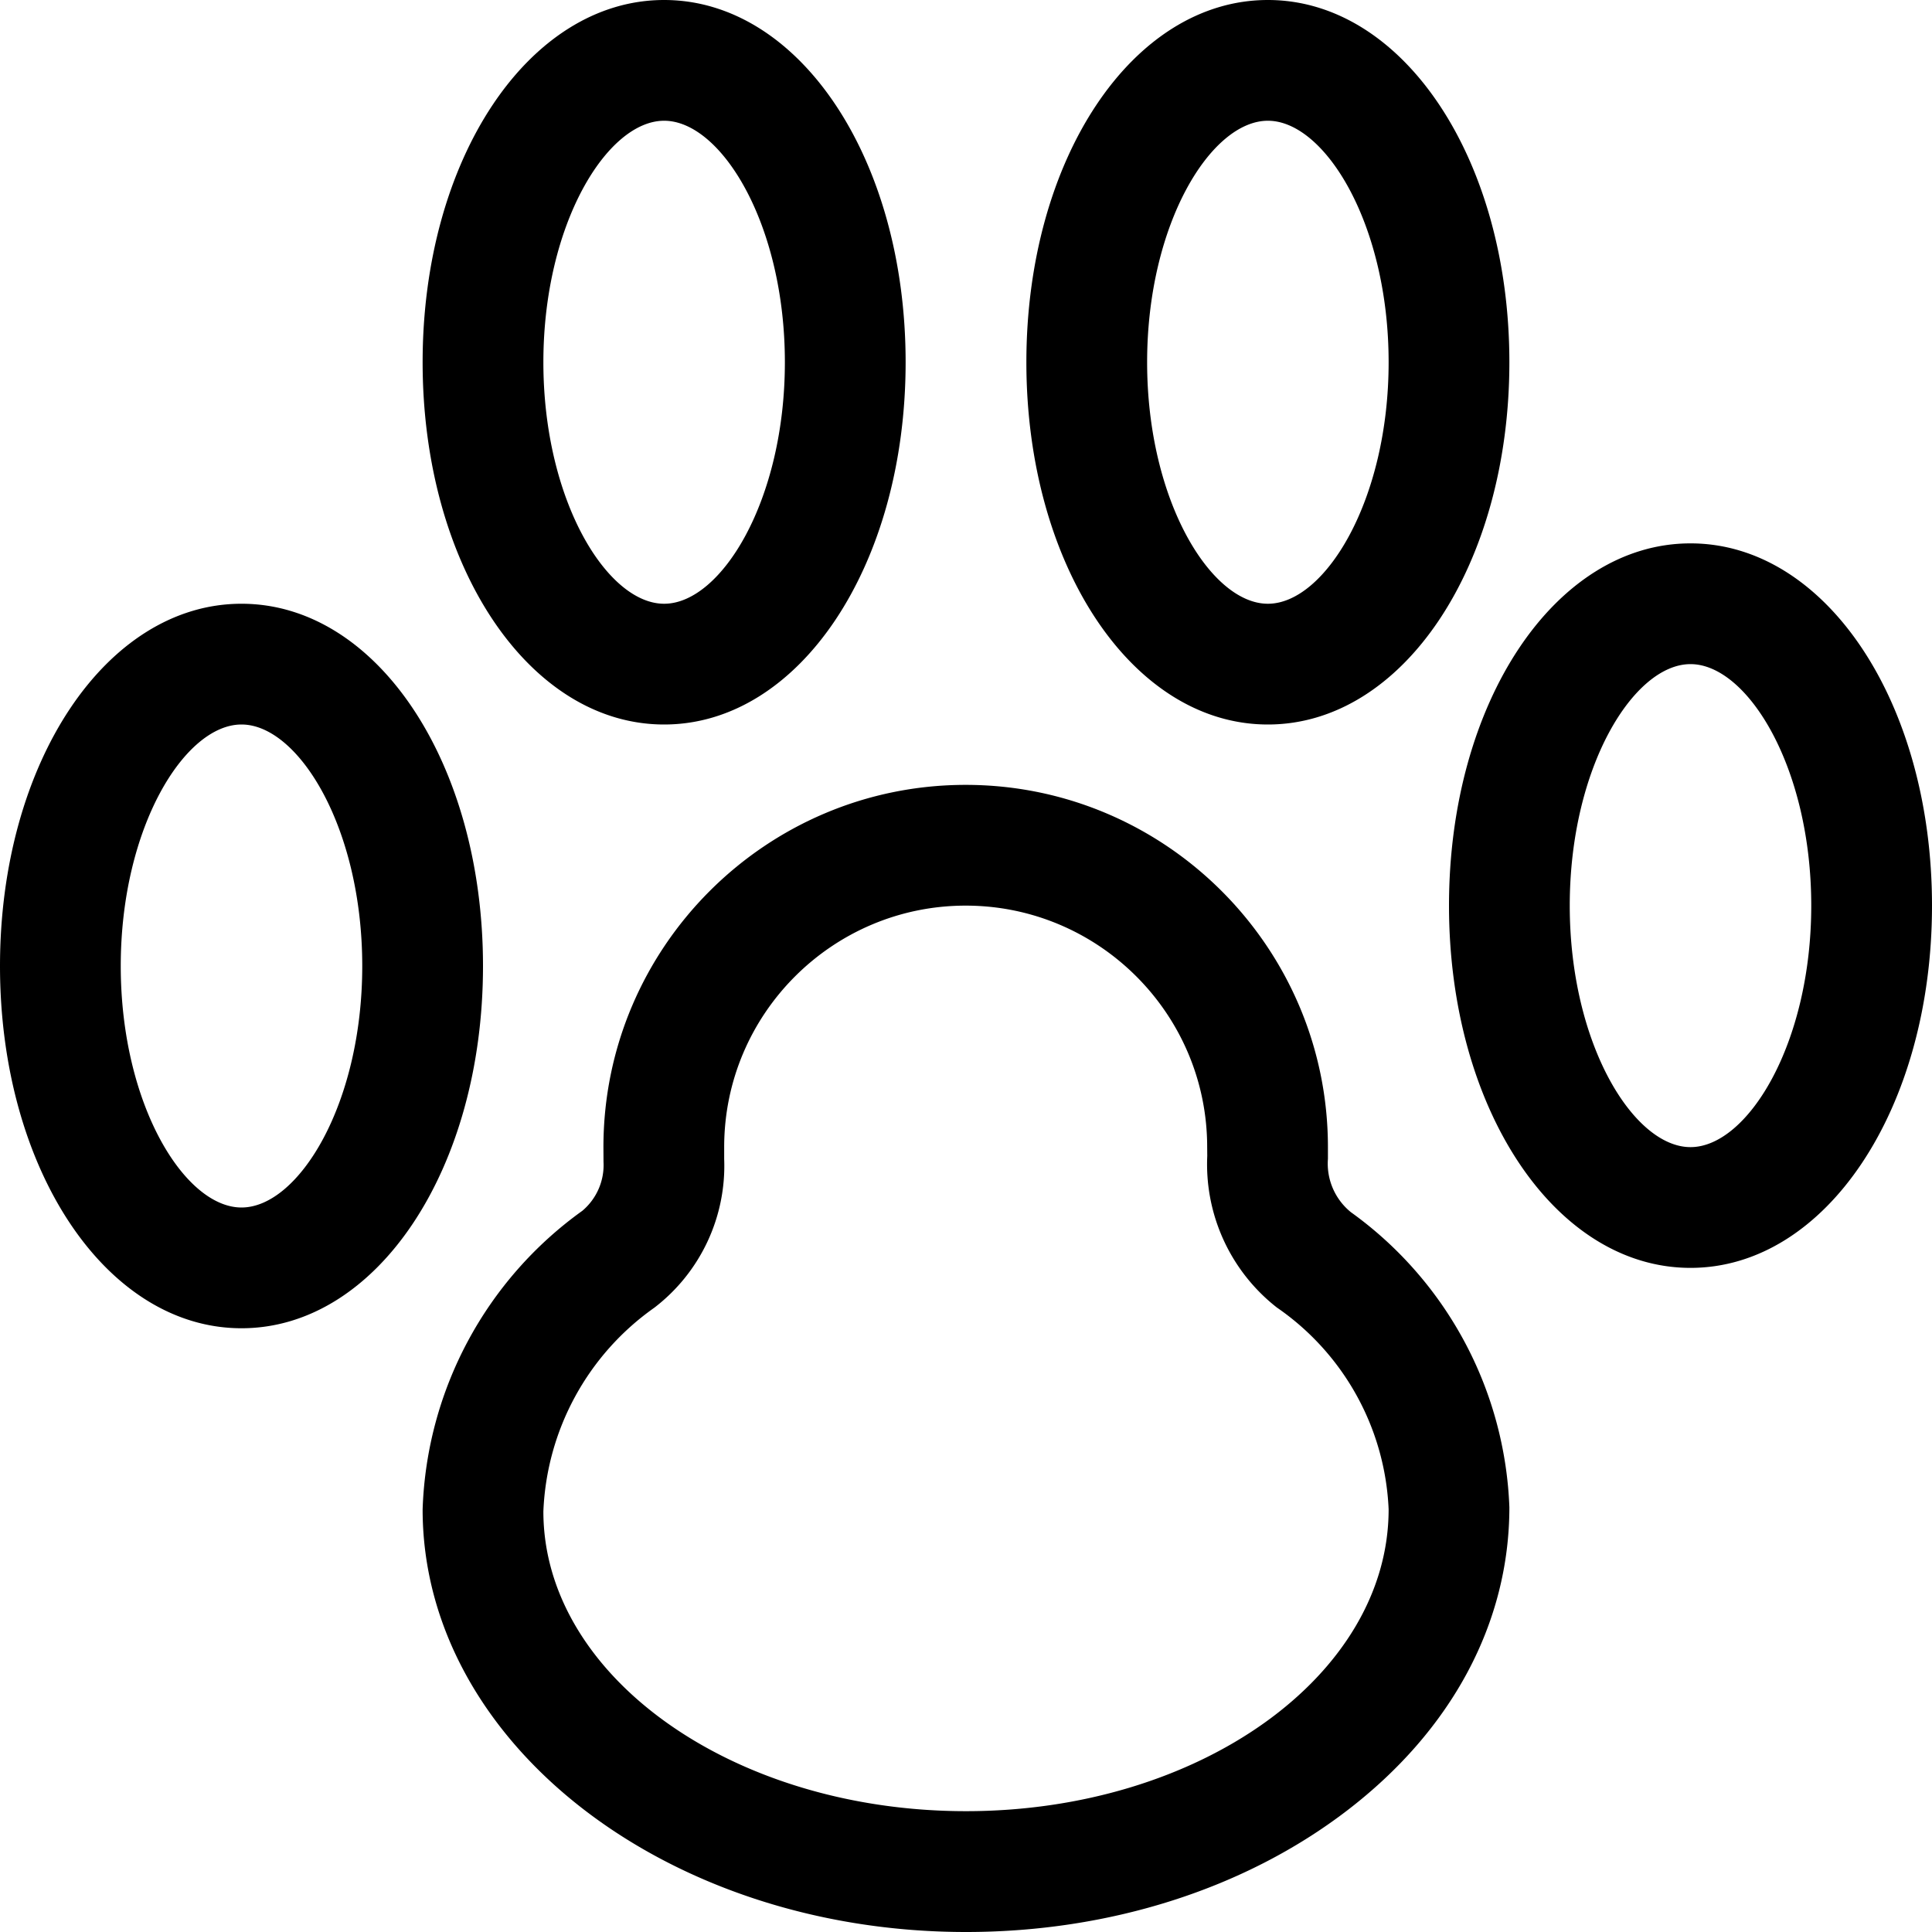 <svg fill="currentColor" viewBox="0 0 24 24" xmlns="http://www.w3.org/2000/svg" role="img"><path d="M3 16.5c-1.682 0-3-1.977-3-4.5s1.318-4.5 3-4.5S6 9.477 6 12s-1.318 4.5-3 4.5zM3 9c-.708 0-1.5 1.283-1.5 3s.792 3 1.5 3 1.5-1.283 1.5-3S3.708 9 3 9zm5.25 0c-1.682 0-3-1.977-3-4.5S6.568 0 8.25 0s3 1.977 3 4.5S9.932 9 8.25 9zm0-7.5c-.708 0-1.5 1.283-1.5 3s.792 3 1.5 3 1.5-1.283 1.5-3-.792-3-1.5-3zM21 15.75c-1.682 0-3-1.977-3-4.5s1.318-4.5 3-4.5 3 1.977 3 4.5-1.318 4.5-3 4.5zm0-7.5c-.708 0-1.5 1.283-1.5 3s.792 3 1.5 3 1.5-1.283 1.5-3-.792-3-1.5-3zM15.75 9c-1.682 0-3-1.977-3-4.5s1.318-4.5 3-4.5 3 1.977 3 4.5-1.318 4.5-3 4.5zm0-7.5c-.708 0-1.5 1.283-1.5 3s.792 3 1.5 3 1.5-1.283 1.5-3-.792-3-1.5-3zM12 24c-3.722 0-6.75-2.355-6.75-5.25a4.757 4.757 0 0 1 1.984-3.709.743.743 0 0 0 .263-.609l-.001-.181c0-2.483 2.019-4.501 4.5-4.501s4.5 2.019 4.5 4.5v.146a.776.776 0 0 0 .285.662 4.73 4.73 0 0 1 1.969 3.665c0 1.439-.716 2.772-2.016 3.768C15.464 23.464 13.783 24 12 24zm-.004-12.75c-1.654 0-3 1.346-3 3v.146a2.22 2.22 0 0 1-.868 1.849 3.256 3.256 0 0 0-1.378 2.53c0 2.048 2.356 3.724 5.25 3.724s5.25-1.682 5.25-3.75a3.211 3.211 0 0 0-1.389-2.507 2.259 2.259 0 0 1-.864-1.882l-.001-.11c0-1.654-1.346-3-3-3z"/></svg>
